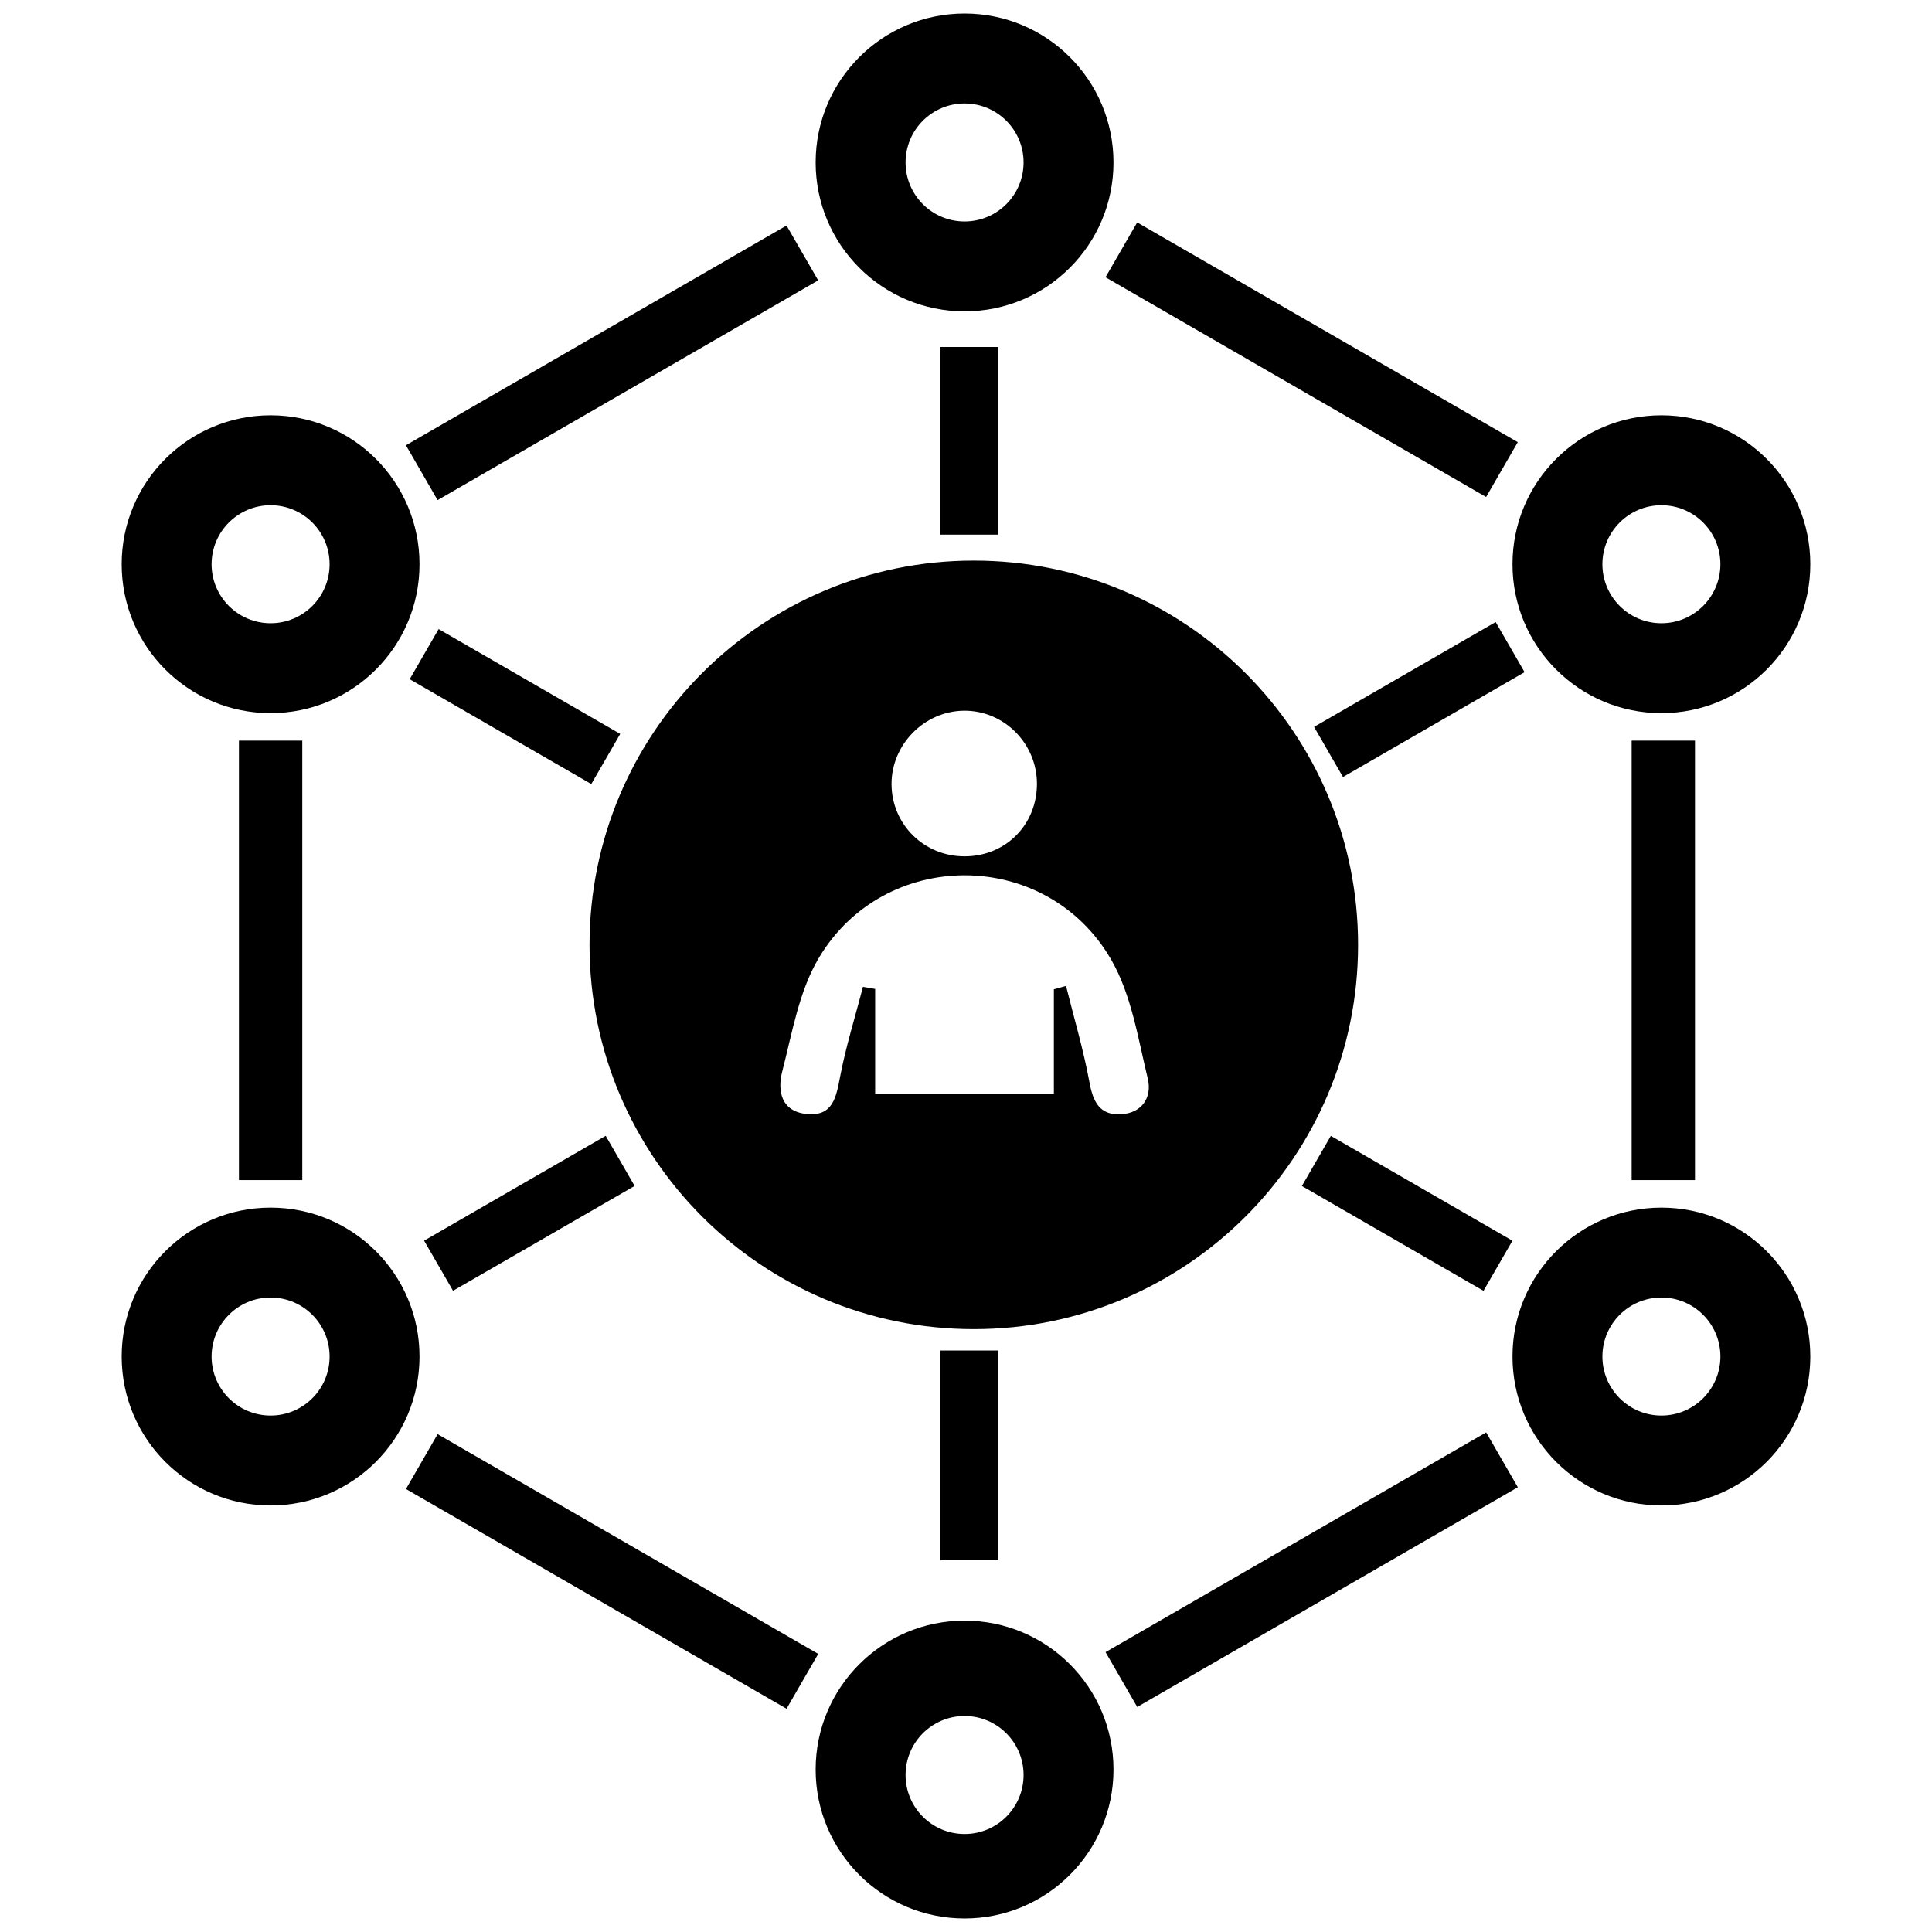 <?xml version="1.0" encoding="utf-8"?>
<!-- Generator: Adobe Illustrator 24.0.0, SVG Export Plug-In . SVG Version: 6.00 Build 0)  -->
<svg version="1.1" id="Layer_1" xmlns="http://www.w3.org/2000/svg" xmlns:xlink="http://www.w3.org/1999/xlink" x="0px" y="0px"
	 viewBox="0 0 500 500" style="enable-background:new 0 0 500 500;" xml:space="preserve">
<style type="text/css">
	.st0{fill:#57CAEF;}
</style>
<g>
	<path d="M70.03,107.48c-21.28,0-38.54,17.25-38.54,38.54s17.25,38.54,38.54,38.54s38.54-17.25,38.54-38.54
		S91.32,107.48,70.03,107.48z M70.03,161.29c-8.43,0-15.27-6.84-15.27-15.27c0-8.43,6.84-15.27,15.27-15.27
		c8.43,0,15.27,6.84,15.27,15.27C85.3,154.45,78.47,161.29,70.03,161.29z"/>
	<path d="M249.63,3.5c-21.28,0-38.54,17.25-38.54,38.54s17.25,38.54,38.54,38.54s38.54-17.25,38.54-38.54S270.92,3.5,249.63,3.5z
		 M249.63,57.31c-8.43,0-15.27-6.84-15.27-15.27c0-8.43,6.84-15.27,15.27-15.27c8.43,0,15.27,6.84,15.27,15.27
		C264.9,50.47,258.07,57.31,249.63,57.31z"/>
	<path d="M429.97,107.48c-21.28,0-38.54,17.25-38.54,38.54s17.25,38.54,38.54,38.54c21.28,0,38.54-17.25,38.54-38.54
		S451.25,107.48,429.97,107.48z M429.97,161.29c-8.43,0-15.27-6.84-15.27-15.27c0-8.43,6.84-15.27,15.27-15.27
		c8.43,0,15.27,6.84,15.27,15.27C445.23,154.45,438.4,161.29,429.97,161.29z"/>
	<path d="M429.97,312.53c-21.28,0-38.54,17.25-38.54,38.54s17.25,38.54,38.54,38.54c21.28,0,38.54-17.25,38.54-38.54
		S451.25,312.53,429.97,312.53z M429.97,366.34c-8.43,0-15.27-6.84-15.27-15.27c0-8.43,6.84-15.27,15.27-15.27
		c8.43,0,15.27,6.84,15.27,15.27C445.23,359.51,438.4,366.34,429.97,366.34z"/>
	<path d="M70.03,312.53c-21.28,0-38.54,17.25-38.54,38.54s17.25,38.54,38.54,38.54s38.54-17.25,38.54-38.54
		S91.32,312.53,70.03,312.53z M70.03,366.34c-8.43,0-15.27-6.84-15.27-15.27c0-8.43,6.84-15.27,15.27-15.27
		c8.43,0,15.27,6.84,15.27,15.27C85.3,359.51,78.47,366.34,70.03,366.34z"/>
	<path d="M249.63,419.42c-21.28,0-38.54,17.25-38.54,38.54s17.25,38.54,38.54,38.54s38.54-17.25,38.54-38.54
		S270.92,419.42,249.63,419.42z M249.63,474.64c-8.43,0-15.27-6.84-15.27-15.27c0-8.43,6.84-15.27,15.27-15.27
		c8.43,0,15.27,6.84,15.27,15.27C264.9,467.8,258.07,474.64,249.63,474.64z"/>
	<rect x="150.2" y="37.03" transform="matrix(0.5 0.866 -0.866 0.5 160.519 -90.224)" width="16.39" height="113.74"/>
	<rect x="61.84" y="191.67" width="16.39" height="113.74"/>
	<rect x="150.2" y="349.82" transform="matrix(-0.5 0.866 -0.866 -0.5 589.8 472.864)" width="16.39" height="113.74"/>
	<rect x="331.25" y="349.37" transform="matrix(0.5 0.866 -0.866 0.5 521.544 -90.847)" width="16.39" height="113.74"/>
	<rect x="422.27" y="191.67" width="16.39" height="113.74"/>
	<rect x="331.25" y="36.23" transform="matrix(-0.5 0.866 -0.866 -0.5 589.8 -154.316)" width="16.39" height="113.74"/>
	<rect x="243.34" y="89.8" width="14.98" height="48.56"/>
	<rect x="125.78" y="155.72" transform="matrix(0.5 -0.866 0.866 0.5 -91.717 206.843)" width="14.98" height="54.27"/>
	<rect x="359.83" y="153.88" transform="matrix(-0.5 -0.866 0.866 -0.5 394.221 589.643)" width="14.98" height="54.27"/>
	<rect x="356.69" y="286.87" transform="matrix(0.5 -0.866 0.866 0.5 -89.844 472.392)" width="14.98" height="54.27"/>
	<rect x="243.34" y="349.51" width="14.98" height="54.27"/>
	<rect x="129.5" y="286.87" transform="matrix(0.5 0.866 -0.866 0.5 340.431 38.364)" width="14.98" height="54.27"/>
	<path d="M252.02,145.08c-54.93,0-99.45,44.53-99.45,99.45s44.53,99.45,99.45,99.45s99.45-44.53,99.45-99.45
		S306.94,145.08,252.02,145.08z M249.48,183.93c10.29-0.1,18.82,8.41,18.88,18.81c0.05,10.63-8.03,18.83-18.63,18.88
		c-10.52,0.06-18.93-8.2-19-18.64C230.67,192.71,239.21,184.02,249.48,183.93z M290.09,288.37c-5.53,0.3-7.22-3.27-8.15-8.33
		c-1.54-8.38-3.99-16.6-6.05-24.88c-1.05,0.29-2.1,0.58-3.15,0.87c0,8.8,0,17.6,0,27.03c-15.29,0-30.21,0-46.25,0
		c0-8.9,0-18.01,0-27.13c-1.05-0.18-2.1-0.36-3.15-0.54c-2.02,7.76-4.43,15.44-5.93,23.3c-1.01,5.28-1.86,10.24-8.55,9.62
		c-6.73-0.62-7.71-6.02-6.41-11.05c2.57-9.94,4.31-20.67,9.42-29.28c17.03-28.71,58.89-28.59,75.65,0.28
		c5.28,9.09,6.99,20.39,9.52,30.88C298.17,283.83,295.71,288.07,290.09,288.37z"/>
</g>
</svg>
